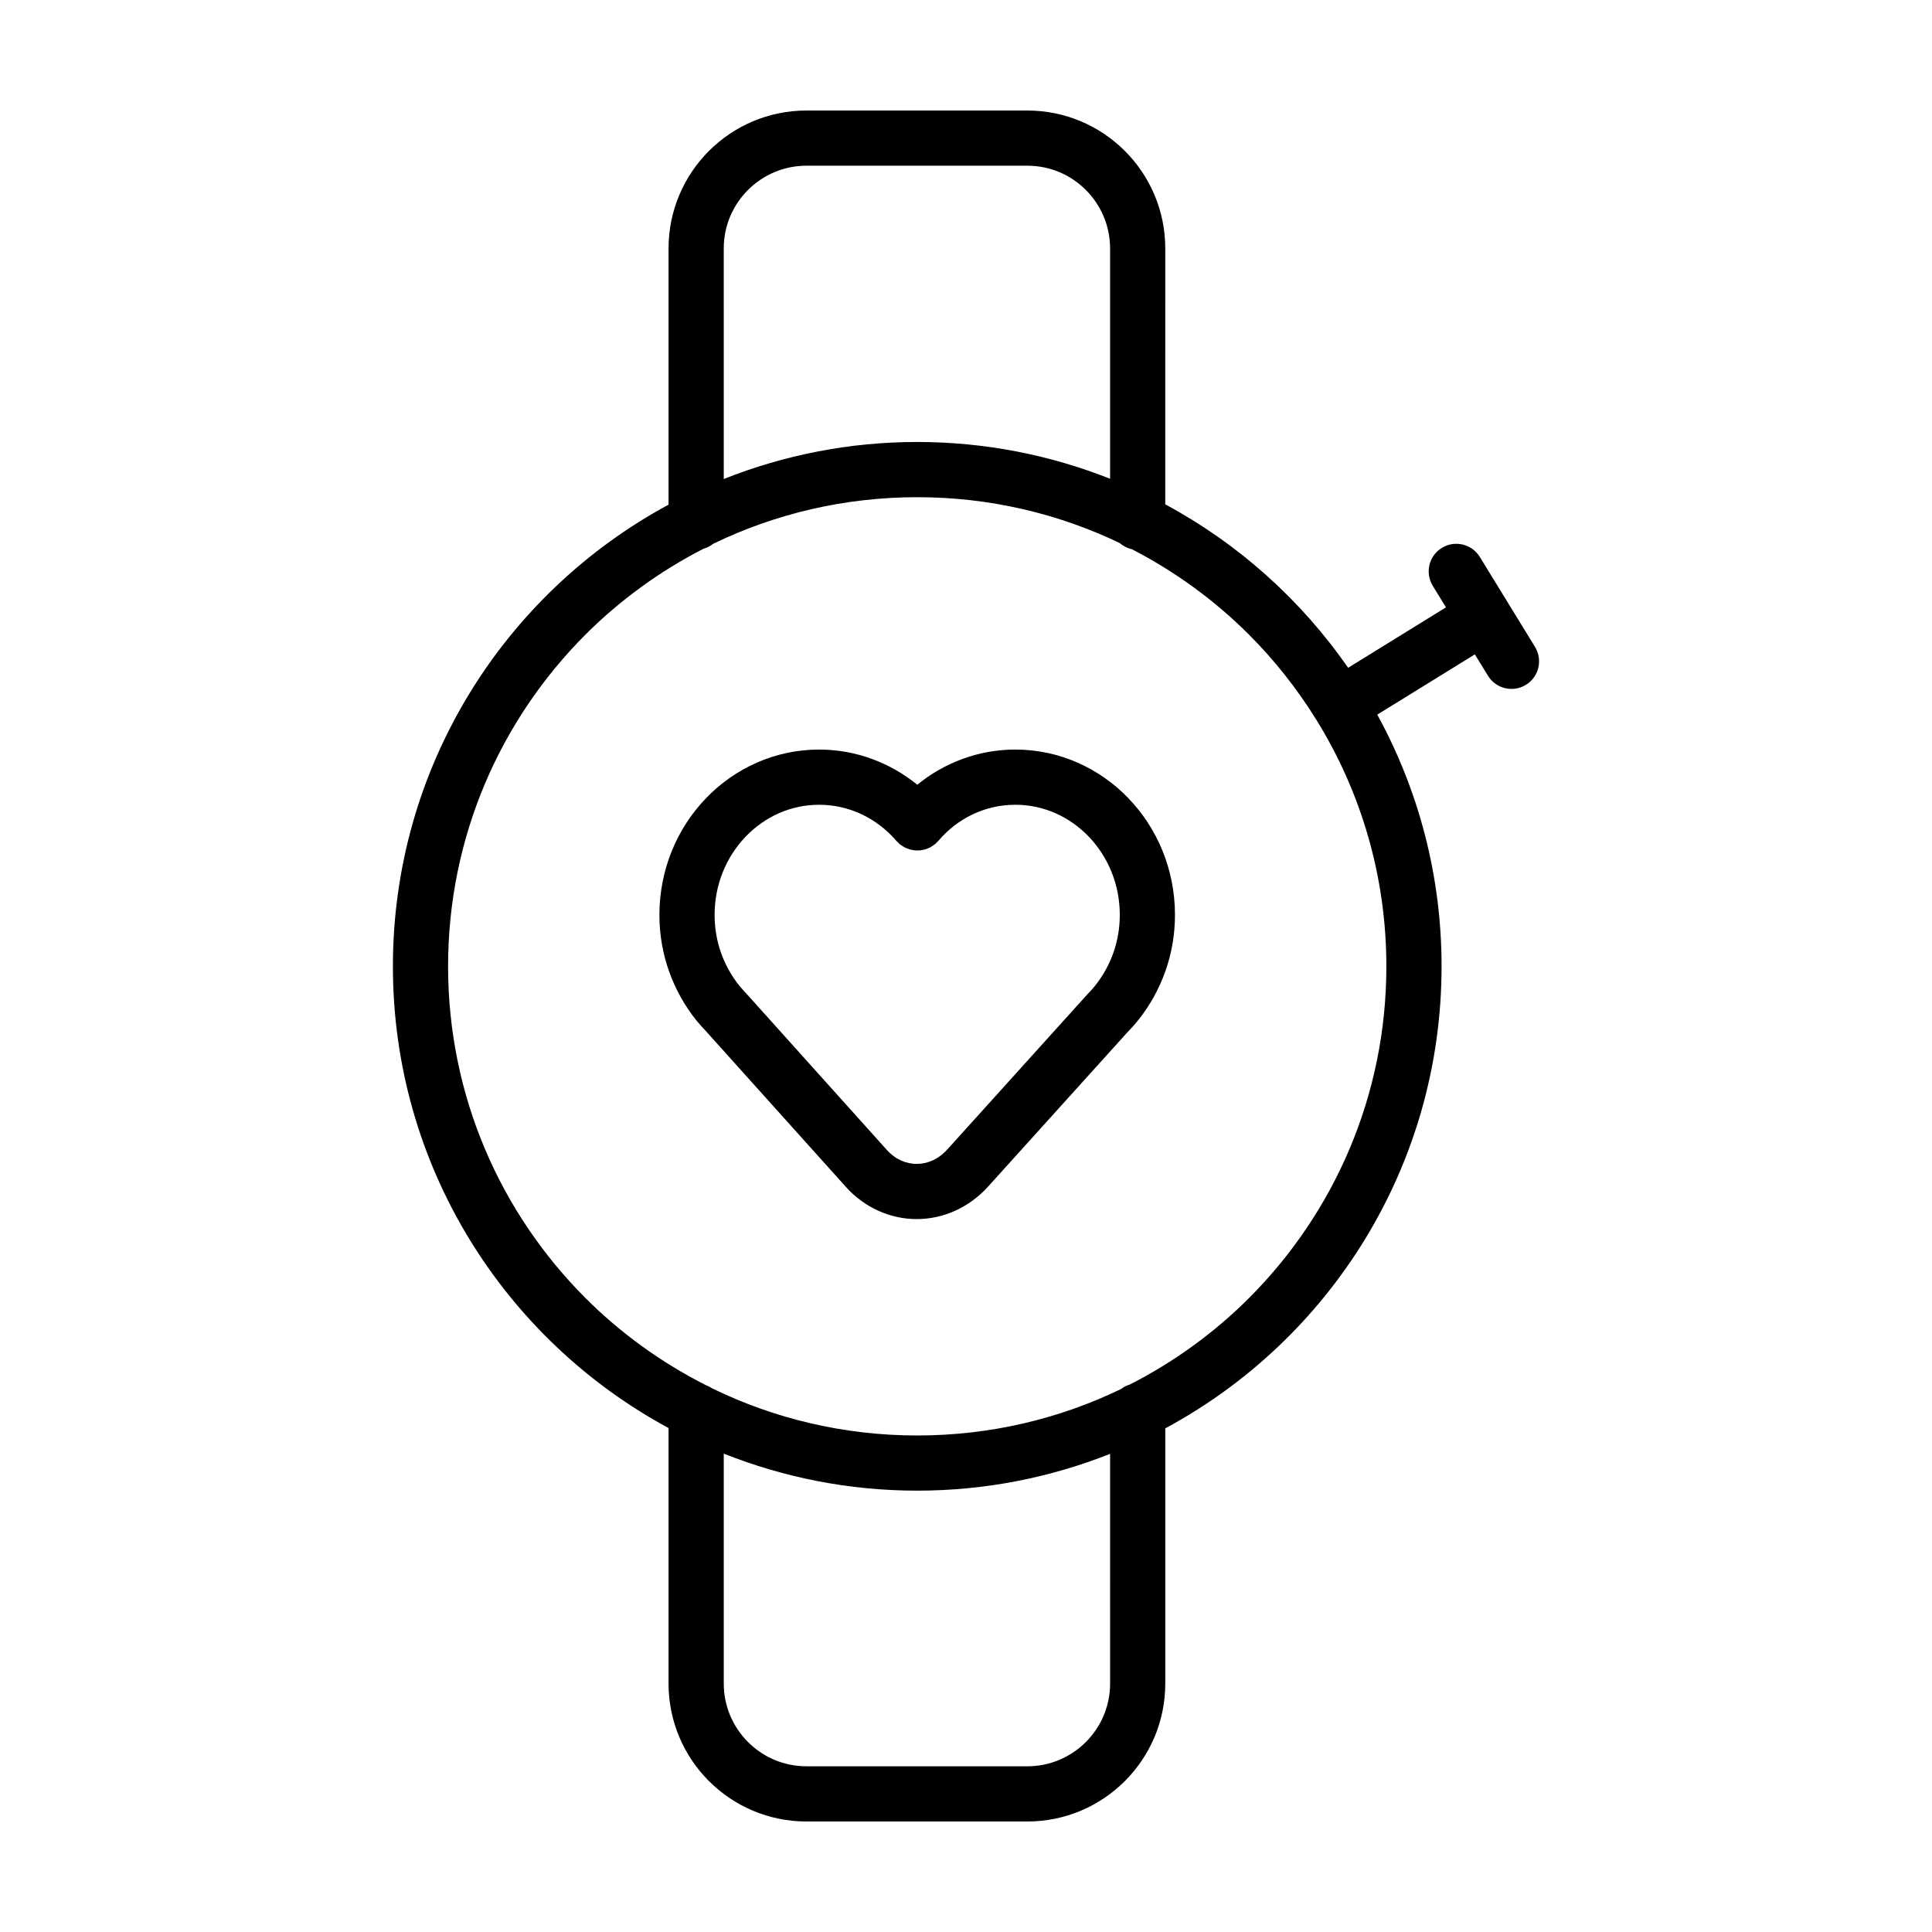 <?xml version="1.0" encoding="UTF-8"?>
<!-- Uploaded to: SVG Repo, www.svgrepo.com, Generator: SVG Repo Mixer Tools -->
<svg fill="#000000" width="800px" height="800px" version="1.1" viewBox="144 144 512 512" xmlns="http://www.w3.org/2000/svg">
 <g>
  <path d="m443.07 355.57c-7.609-7.934-18.277-12.934-30.008-12.93-9.785 0-18.836 3.508-25.973 9.32-7.164-5.805-16.219-9.32-26.016-9.32-11.73-0.004-22.395 4.992-30.008 12.93-7.629 7.93-12.316 18.883-12.316 30.895-0.004 10.551 3.664 20.242 9.691 27.824l0.16 0.195c0.734 0.867 1.629 1.891 2.594 2.906l0.016 0.02 36.918 41.086 0.004 0.012c5.004 5.582 11.898 8.578 18.797 8.559 6.984 0.016 13.926-3.039 18.969-8.656l36.863-40.828c0.902-0.941 1.895-1.977 2.922-3.293l0.004 0.004 0.039-0.055 0.035-0.039h-0.004c5.992-7.57 9.629-17.227 9.621-27.73 0.008-12.016-4.68-22.969-12.309-30.898zm-48.023 93.051c-2.449 2.684-5.305 3.812-8.113 3.828-2.777-0.02-5.535-1.098-7.93-3.723l-36.91-41.082-0.098-0.074-0.066-0.102c-0.637-0.66-1.359-1.496-2.062-2.312-4.062-5.144-6.488-11.547-6.492-18.691 0-8.184 3.18-15.488 8.238-20.762 5.078-5.269 11.914-8.43 19.457-8.434 8.062 0 15.387 3.641 20.488 9.582l0.418 0.402 0.418 0.434 0.121 0.082 0.664 0.453 0.559 0.348 0.672 0.281 0.66 0.25 0.656 0.137 0.727 0.125 0.676 0.012 0.715-0.016 0.68-0.125 0.695-0.152 0.621-0.242 0.699-0.301 0.527-0.336 0.684-0.473 0.117-0.082 0.395-0.414 0.438-0.422c4.984-5.894 12.297-9.543 20.359-9.543 7.543 0.004 14.379 3.164 19.457 8.434 5.062 5.273 8.238 12.582 8.238 20.762-0.004 7.16-2.445 13.582-6.523 18.73l-0.074 0.098c-0.434 0.57-1.094 1.281-2.051 2.277l-0.059 0.098-0.09 0.066z"/>
  <path d="m536.17 291.6c-2.109-3.441-6.613-4.519-10.062-2.41-3.441 2.109-4.519 6.613-2.41 10.062l3.5 5.703-25.926 16.012c-12.484-17.98-29.086-32.883-48.465-43.312l0.004-67.801c-0.004-20.199-16.371-36.562-36.566-36.566h-58.508c-20.199 0.004-36.562 16.367-36.566 36.566v67.887c-43.492 23.477-73.047 69.457-73.047 122.35 0.004 52.895 29.559 98.871 73.047 122.35v67.707c0.004 20.199 16.367 36.562 36.566 36.566h58.508c20.199-0.004 36.562-16.367 36.566-36.566v-67.625c43.586-23.449 73.215-69.477 73.219-122.44 0-24.172-6.188-46.898-17.039-66.699l25.859-15.973 3.477 5.668c2.109 3.441 6.613 4.519 10.055 2.41 3.441-2.109 4.519-6.613 2.41-10.062zm-200.37-81.746c0.004-6.082 2.445-11.523 6.422-15.512 3.996-3.981 9.43-6.422 15.512-6.43h58.508c6.082 0.004 11.523 2.445 15.512 6.422 3.981 3.996 6.422 9.43 6.43 15.512v61.031c-15.824-6.266-33.055-9.742-51.105-9.75-18.117 0-35.406 3.508-51.277 9.812zm102.39 380.29c-0.004 6.082-2.445 11.523-6.43 15.512-3.996 3.981-9.43 6.422-15.512 6.43h-58.508c-6.082-0.004-11.523-2.445-15.512-6.43-3.981-3.996-6.422-9.43-6.422-15.512l-0.004-60.918c15.871 6.309 33.16 9.812 51.277 9.812 18.051 0 35.281-3.481 51.105-9.75zm36.801-102.14c-9.219 9.215-19.887 16.957-31.605 22.922-0.855 0.258-1.637 0.66-2.328 1.195-16.32 7.879-34.621 12.297-53.984 12.297-19.539 0-37.996-4.508-54.43-12.531-0.492-0.344-1.043-0.613-1.617-0.828-11.82-5.984-22.574-13.773-31.867-23.059-22.512-22.52-36.41-53.555-36.414-87.91 0.004-34.355 13.906-65.391 36.414-87.914 9.141-9.133 19.699-16.82 31.297-22.766 0.941-0.266 1.805-0.711 2.551-1.305 16.344-7.906 34.672-12.34 54.062-12.344 19.23 0 37.418 4.363 53.66 12.148 0.91 0.785 2 1.371 3.219 1.633 11.492 5.926 21.965 13.566 31.035 22.633 6.785 6.793 12.773 14.363 17.844 22.555l0.016 0.031 0.031 0.039c11.738 18.973 18.52 41.316 18.523 65.289 0.004 34.359-13.895 65.395-36.406 87.914z"/>
 </g>
</svg>